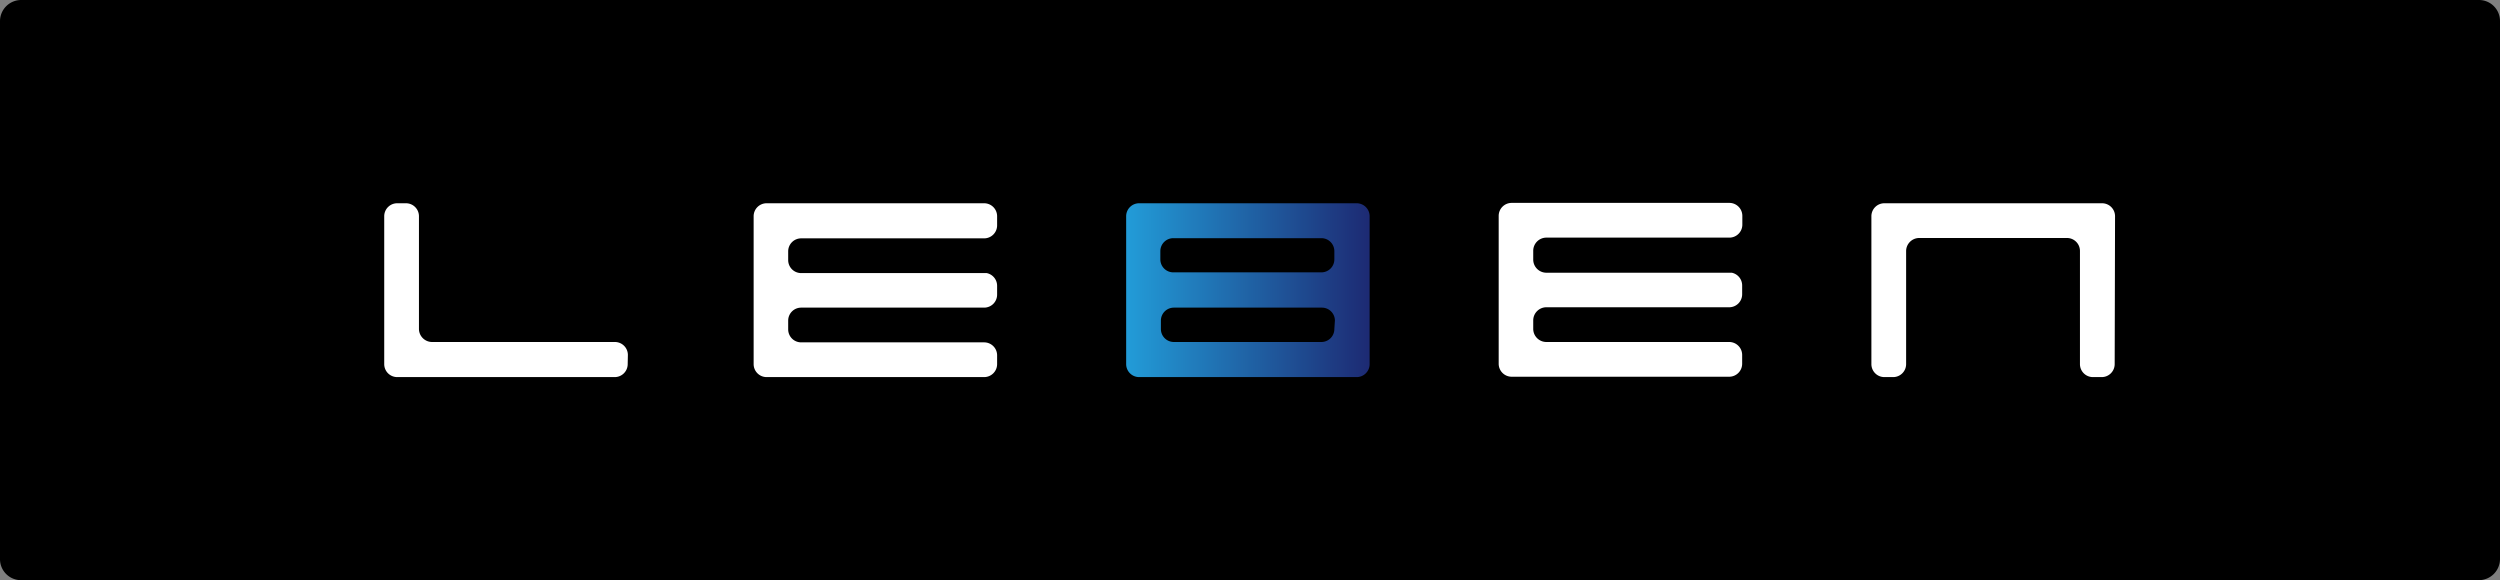 <svg xmlns="http://www.w3.org/2000/svg" xmlns:xlink="http://www.w3.org/1999/xlink" viewBox="0 0 136.77 31.73"><rect x="0" y="0" width="136.77" height="31.73" fill="#808080" stroke="none"/><defs><style>.cls-1{fill:#fff;}.cls-2{fill:url(#LEBEN);}</style><linearGradient id="LEBEN" x1="61.61" y1="15.87" x2="74.93" y2="15.87" gradientUnits="userSpaceOnUse"><stop offset="0" stop-color="#229cd8"/><stop offset="1" stop-color="#1d2a73"/></linearGradient></defs><g id="レイヤー_2" data-name="レイヤー 2"><g id="レイヤー_2-2" data-name="レイヤー 2"><path d="M1.16,0H135.62a1.15,1.15,0,0,1,1.15,1.15V30.58a1.16,1.16,0,0,1-1.16,1.16H1.15A1.15,1.15,0,0,1,0,30.58V1.16A1.16,1.16,0,0,1,1.16,0Z"/><path class="cls-1" d="M34.34,19.92a.71.71,0,0,1-.71.71H21.74a.71.71,0,0,1-.72-.71V11.83a.71.71,0,0,1,.72-.71h.47a.71.71,0,0,1,.71.71V18a.72.72,0,0,0,.72.71h10a.71.71,0,0,1,.71.71Z"/><path class="cls-1" d="M115.69,19.92a.71.71,0,0,1-.71.71h-.48a.71.71,0,0,1-.71-.71V13.73a.71.71,0,0,0-.71-.71H105a.72.72,0,0,0-.72.71v6.19a.71.71,0,0,1-.71.71h-.48a.71.71,0,0,1-.71-.71V11.83a.71.71,0,0,1,.71-.71H115a.71.71,0,0,1,.71.71Z"/><path class="cls-2" d="M64.23,11.12H62.32a.71.71,0,0,0-.71.71v8.09a.71.71,0,0,0,.71.71h11.9a.71.71,0,0,0,.71-.71V11.83a.71.71,0,0,0-.71-.71ZM73,18a.71.71,0,0,1-.72.71H64.23a.71.71,0,0,1-.72-.71v-.46a.71.71,0,0,1,.72-.71h8.08a.71.71,0,0,1,.72.71Zm-8.8-3.1a.71.71,0,0,1-.72-.71v-.45a.71.71,0,0,1,.72-.71h8.08a.71.71,0,0,1,.72.71v.45a.71.71,0,0,1-.72.71Z"/><path class="cls-1" d="M53.84,11.12H41.94a.71.71,0,0,0-.71.71v8.09a.71.71,0,0,0,.71.71h11.9a.71.71,0,0,0,.71-.71v-.48a.71.71,0,0,0-.71-.71h-10a.71.71,0,0,1-.72-.71v-.48a.71.71,0,0,1,.72-.71h10a.71.71,0,0,0,.71-.72v-.48h0a.71.71,0,0,0-.57-.69l-.14,0h-10a.71.71,0,0,1-.72-.71v-.48a.71.71,0,0,1,.72-.71h10a.71.71,0,0,0,.71-.71v-.48A.71.71,0,0,0,53.84,11.12Z"/><path class="cls-1" d="M84.61,13h10a.71.71,0,0,0,.71-.71v-.48a.71.71,0,0,0-.71-.71H82.7a.71.71,0,0,0-.71.71v8.09a.71.71,0,0,0,.71.71H94.6a.71.71,0,0,0,.71-.71v-.48a.71.71,0,0,0-.71-.71h-10a.72.72,0,0,1-.72-.71v-.48a.72.72,0,0,1,.72-.71h10a.71.71,0,0,0,.71-.72v-.48h0a.71.71,0,0,0-.57-.69l-.14,0h-10a.72.72,0,0,1-.72-.71v-.48A.72.72,0,0,1,84.61,13Z"/></g></g></svg>